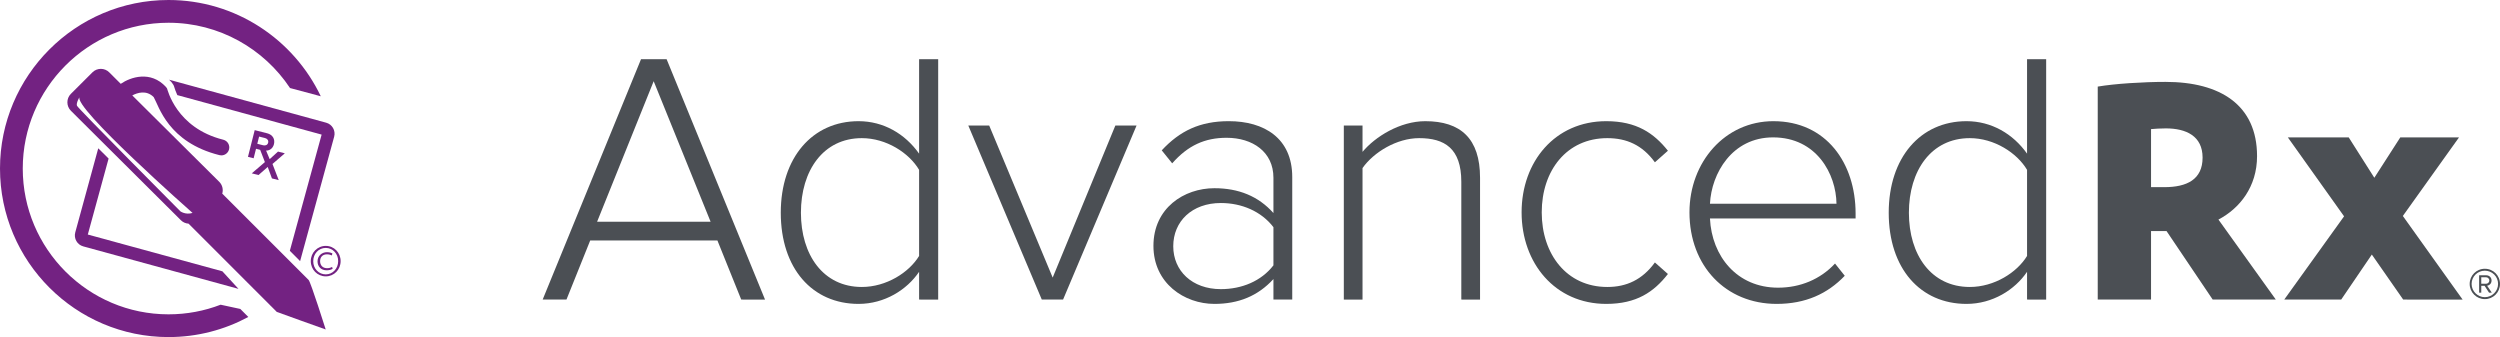 <?xml version="1.0" encoding="utf-8"?>
<!-- Generator: Adobe Illustrator 16.0.4, SVG Export Plug-In . SVG Version: 6.00 Build 0)  -->
<!DOCTYPE svg PUBLIC "-//W3C//DTD SVG 1.1//EN" "http://www.w3.org/Graphics/SVG/1.1/DTD/svg11.dtd">
<svg version="1.1" id="Layer_1" xmlns="http://www.w3.org/2000/svg" xmlns:xlink="http://www.w3.org/1999/xlink" x="0px" y="0px"
	 width="430.169px" height="58px" viewBox="0 0 430.169 58" enable-background="new 0 0 430.169 58" xml:space="preserve">
<g>
	<g>
		<path fill="#4B4F54" d="M127.54,51.546l-4.096-10.168h-21.889l-4.084,10.168h-4.096L110.3,10.184h4.402l16.934,41.362H127.54z
			 M112.477,13.973l-9.738,24.185h19.534L112.477,13.973z"/>
		<path fill="#4B4F54" d="M158.147,51.546V46.77c-2.101,3.105-5.945,5.521-10.414,5.521c-7.937,0-13.386-6.073-13.386-15.689
			c0-9.484,5.449-15.751,13.386-15.751c4.287,0,7.998,2.171,10.414,5.586V10.184h3.284v41.362H158.147z M158.147,44.039V29.224
			c-1.729-2.918-5.643-5.454-9.856-5.454c-6.635,0-10.477,5.581-10.477,12.832c0,7.259,3.842,12.777,10.477,12.777
			C152.504,49.379,156.418,46.894,158.147,44.039z"/>
		<path fill="#4B4F54" d="M179.258,51.546l-12.647-29.95h3.596l10.925,26.167l10.786-26.167h3.65l-12.647,29.95H179.258z"/>
		<path fill="#4B4F54" d="M219.117,51.546v-3.529c-2.667,2.912-6.006,4.274-10.162,4.274c-5.146,0-10.486-3.536-10.486-9.984
			c0-6.511,5.271-9.922,10.486-9.922c4.156,0,7.562,1.362,10.162,4.273v-6.069c0-4.461-3.587-6.881-8.058-6.881
			c-3.721,0-6.633,1.296-9.363,4.396l-1.798-2.234c3.103-3.342,6.569-5.02,11.534-5.02c6.079,0,10.921,2.919,10.921,9.615v21.08
			H219.117z M219.117,45.658v-6.571c-2.104-2.73-5.461-4.154-9.048-4.154c-4.964,0-8.191,3.158-8.191,7.438
			c0,4.217,3.227,7.38,8.191,7.38C213.656,49.751,217.013,48.383,219.117,45.658z"/>
		<path fill="#4B4F54" d="M251.444,51.546V31.273c0-5.77-2.913-7.504-7.254-7.504c-3.85,0-7.815,2.415-9.744,5.146v22.631h-3.218
			v-29.95h3.218v4.532c2.174-2.609,6.448-5.277,10.798-5.277c6.078,0,9.424,2.979,9.424,9.738v20.957H251.444z"/>
		<path fill="#4B4F54" d="M261.818,36.541c0-8.743,5.76-15.69,14.566-15.69c5.209,0,8.191,2.053,10.61,5.086l-2.24,1.989
			c-2.167-2.982-4.889-4.156-8.186-4.156c-6.996,0-11.285,5.581-11.285,12.771c0,7.192,4.289,12.838,11.285,12.838
			c3.297,0,6.019-1.241,8.186-4.22l2.24,1.985c-2.419,3.1-5.401,5.146-10.61,5.146C267.578,52.291,261.818,45.286,261.818,36.541z"
			/>
		<path fill="#4B4F54" d="M290.703,36.541c0-8.679,6.136-15.69,14.439-15.69c9.12,0,14.146,7.254,14.146,15.878v0.862h-25.06
			c0.314,6.512,4.655,11.909,11.721,11.909c3.79,0,7.26-1.423,9.799-4.153l1.675,2.106c-2.967,3.101-6.751,4.838-11.715,4.838
			C296.962,52.291,290.703,45.782,290.703,36.541z M305.09,23.639c-7.065,0-10.604,6.209-10.861,11.416H316
			C315.94,29.969,312.595,23.639,305.09,23.639z"/>
		<path fill="#4B4F54" d="M348.79,51.546V46.77c-2.1,3.105-5.944,5.521-10.413,5.521c-7.938,0-13.389-6.073-13.389-15.689
			c0-9.484,5.451-15.751,13.389-15.751c4.278,0,7.998,2.171,10.413,5.586V10.184h3.289v41.362H348.79z M348.79,44.039V29.224
			c-1.728-2.918-5.643-5.454-9.855-5.454c-6.633,0-10.475,5.581-10.475,12.832c0,7.259,3.842,12.777,10.475,12.777
			C343.147,49.379,347.062,46.894,348.79,44.039z"/>
		<path fill="#4B4F54" d="M370.125,51.546h-9.173V14.9c2.913-0.498,7.808-0.809,11.661-0.809c9.421,0,15.753,3.971,15.753,12.777
			c0,5.272-2.984,8.991-6.644,10.913l9.871,13.764h-10.861l-7.938-11.781h-2.67V51.546z M370.125,32.203h2.295
			c3.853,0,6.574-1.305,6.574-5.086c0-3.724-2.854-5.025-6.32-5.025c-0.748,0-2.043,0.061-2.549,0.122V32.203z"/>
		<path fill="#4B4F54" d="M413.451,37.161l10.283,14.385H413.51l-5.395-7.746l-5.27,7.746h-9.8l10.293-14.324l-9.675-13.583h10.474
			l4.407,6.95l4.469-6.95h10.104L413.451,37.161z"/>
		<g>
			<path fill="#4B4F54" d="M427.56,51.468c-1.441,0-2.609-1.172-2.609-2.613c0-1.449,1.168-2.609,2.609-2.609
				c1.453,0,2.609,1.16,2.609,2.609C430.169,50.296,429.013,51.468,427.56,51.468z M427.56,46.575c-1.257,0-2.276,1.012-2.276,2.279
				c0,1.245,1.02,2.28,2.276,2.28c1.256,0,2.278-1.035,2.278-2.28C429.838,47.587,428.816,46.575,427.56,46.575z M428.286,50.359
				l-0.774-1.184h-0.565v1.184h-0.37v-2.994h1.217c0.506,0,0.923,0.357,0.923,0.912c0,0.665-0.59,0.887-0.763,0.887l0.803,1.195
				H428.286z M427.792,47.711h-0.847v1.108h0.847c0.261,0,0.542-0.234,0.542-0.542C428.334,47.944,428.053,47.711,427.792,47.711z"
				/>
		</g>
	</g>
	<g>
		<g>
			<path fill="#732282" d="M41.351,53.16l-3.388-0.73c-2.788,1.072-5.806,1.656-8.966,1.656c-13.834,0-25.08-11.256-25.08-25.089
				c0-13.831,11.246-25.083,25.08-25.083c8.727,0,16.413,4.471,20.908,11.234l5.292,1.417C50.532,6.778,40.54,0,28.997,0
				C13.011,0,0,13.014,0,28.997C0,44.99,13.011,58,28.997,58c4.971,0,9.638-1.257,13.731-3.46L41.351,53.16z"/>
			<g>
				<path fill="#732282" d="M29.475,14.101l0.094,0.117l0.263,0.382c0.079,0.128,0.112,0.239,0.143,0.354
					c0.112,0.373,0.284,0.859,0.535,1.411l24.832,6.796l-5.473,19.994l1.771,1.776l5.858-21.408c0.285-1.044-0.33-2.124-1.371-2.409
					l-27.036-7.401C29.227,13.837,29.348,13.964,29.475,14.101z"/>
				<path fill="#732282" d="M38.266,46.685l-23.158-6.33l3.578-13.071l-1.78-1.767L12.95,39.985
					c-0.288,1.044,0.33,2.125,1.372,2.409l26.711,7.311L38.266,46.685z"/>
			</g>
			<path fill="#732282" d="M53.105,48.177l-14.863-14.86c0.206-0.699,0.031-1.479-0.515-2.031L22.761,16.419
				c0.854-0.451,2.41-0.984,3.685,0.288c0.914,1.574,2.461,7.765,11.306,9.986c0.115,0.027,0.227,0.043,0.339,0.043
				c0.611,0,1.165-0.416,1.322-1.033c0.185-0.729-0.26-1.475-0.993-1.661c-8.14-2.038-9.605-8.706-9.681-8.827l-0.185-0.255
				c-2.646-2.866-6.097-1.692-7.777-0.536l-1.979-1.973c-0.796-0.803-2.098-0.803-2.897,0l-3.708,3.701
				c-0.799,0.8-0.799,2.095,0,2.9l18.929,18.838c0.363,0.366,0.835,0.563,1.32,0.593L47.62,53.665
				c0.027,0.031,8.424,3.027,8.424,3.027S53.468,48.537,53.105,48.177z M31.04,36.362c0,0-17.615-17.706-17.796-18.166
				c-0.185-0.467,0.466-1.545,0.466-1.545c-1.396,1.633,19.422,19.986,19.422,19.986C31.921,37.013,31.04,36.362,31.04,36.362z"/>
			<path fill="#732282" d="M46.887,28.214l2.122-1.835l-1.174-0.297l-1.432,1.305l-0.618-1.475c0.533,0.006,1.15-0.3,1.356-1.107
				c0.212-0.856-0.211-1.629-1.171-1.871l-2.143-0.542l-1.16,4.596l0.975,0.245l0.412-1.635l0.714,0.185l0.812,2.109l-2.256,1.935
				l1.157,0.291l1.586-1.39l0.724,1.971l1.168,0.294L46.887,28.214z M44.583,23.5l1.026,0.257c0.391,0.104,0.629,0.408,0.53,0.797
				c-0.094,0.387-0.451,0.541-0.848,0.447l-1.02-0.261L44.583,23.5z"/>
		</g>
		<path fill="#732282" d="M58.611,44.929c0,1.457-1.12,2.624-2.555,2.624c-1.444,0-2.582-1.167-2.582-2.624
			c0-1.45,1.138-2.619,2.582-2.619C57.492,42.31,58.611,43.479,58.611,44.929z M53.898,44.95c0,1.263,0.936,2.261,2.159,2.261
			c1.196,0,2.131-0.998,2.131-2.282c0-1.271-0.936-2.271-2.131-2.271C54.833,42.658,53.898,43.657,53.898,44.95z M57.092,43.954
			c-0.112-0.061-0.427-0.193-0.826-0.193c-0.796,0-1.187,0.512-1.187,1.189c0,0.665,0.415,1.198,1.199,1.198
			c0.336,0,0.66-0.088,0.863-0.221l0.099,0.321c-0.302,0.196-0.69,0.263-1.047,0.263c-0.984,0-1.556-0.681-1.556-1.54
			c0-0.966,0.769-1.581,1.623-1.581c0.439,0,0.82,0.128,0.938,0.233L57.092,43.954z"/>
	</g>
</g>
</svg>
